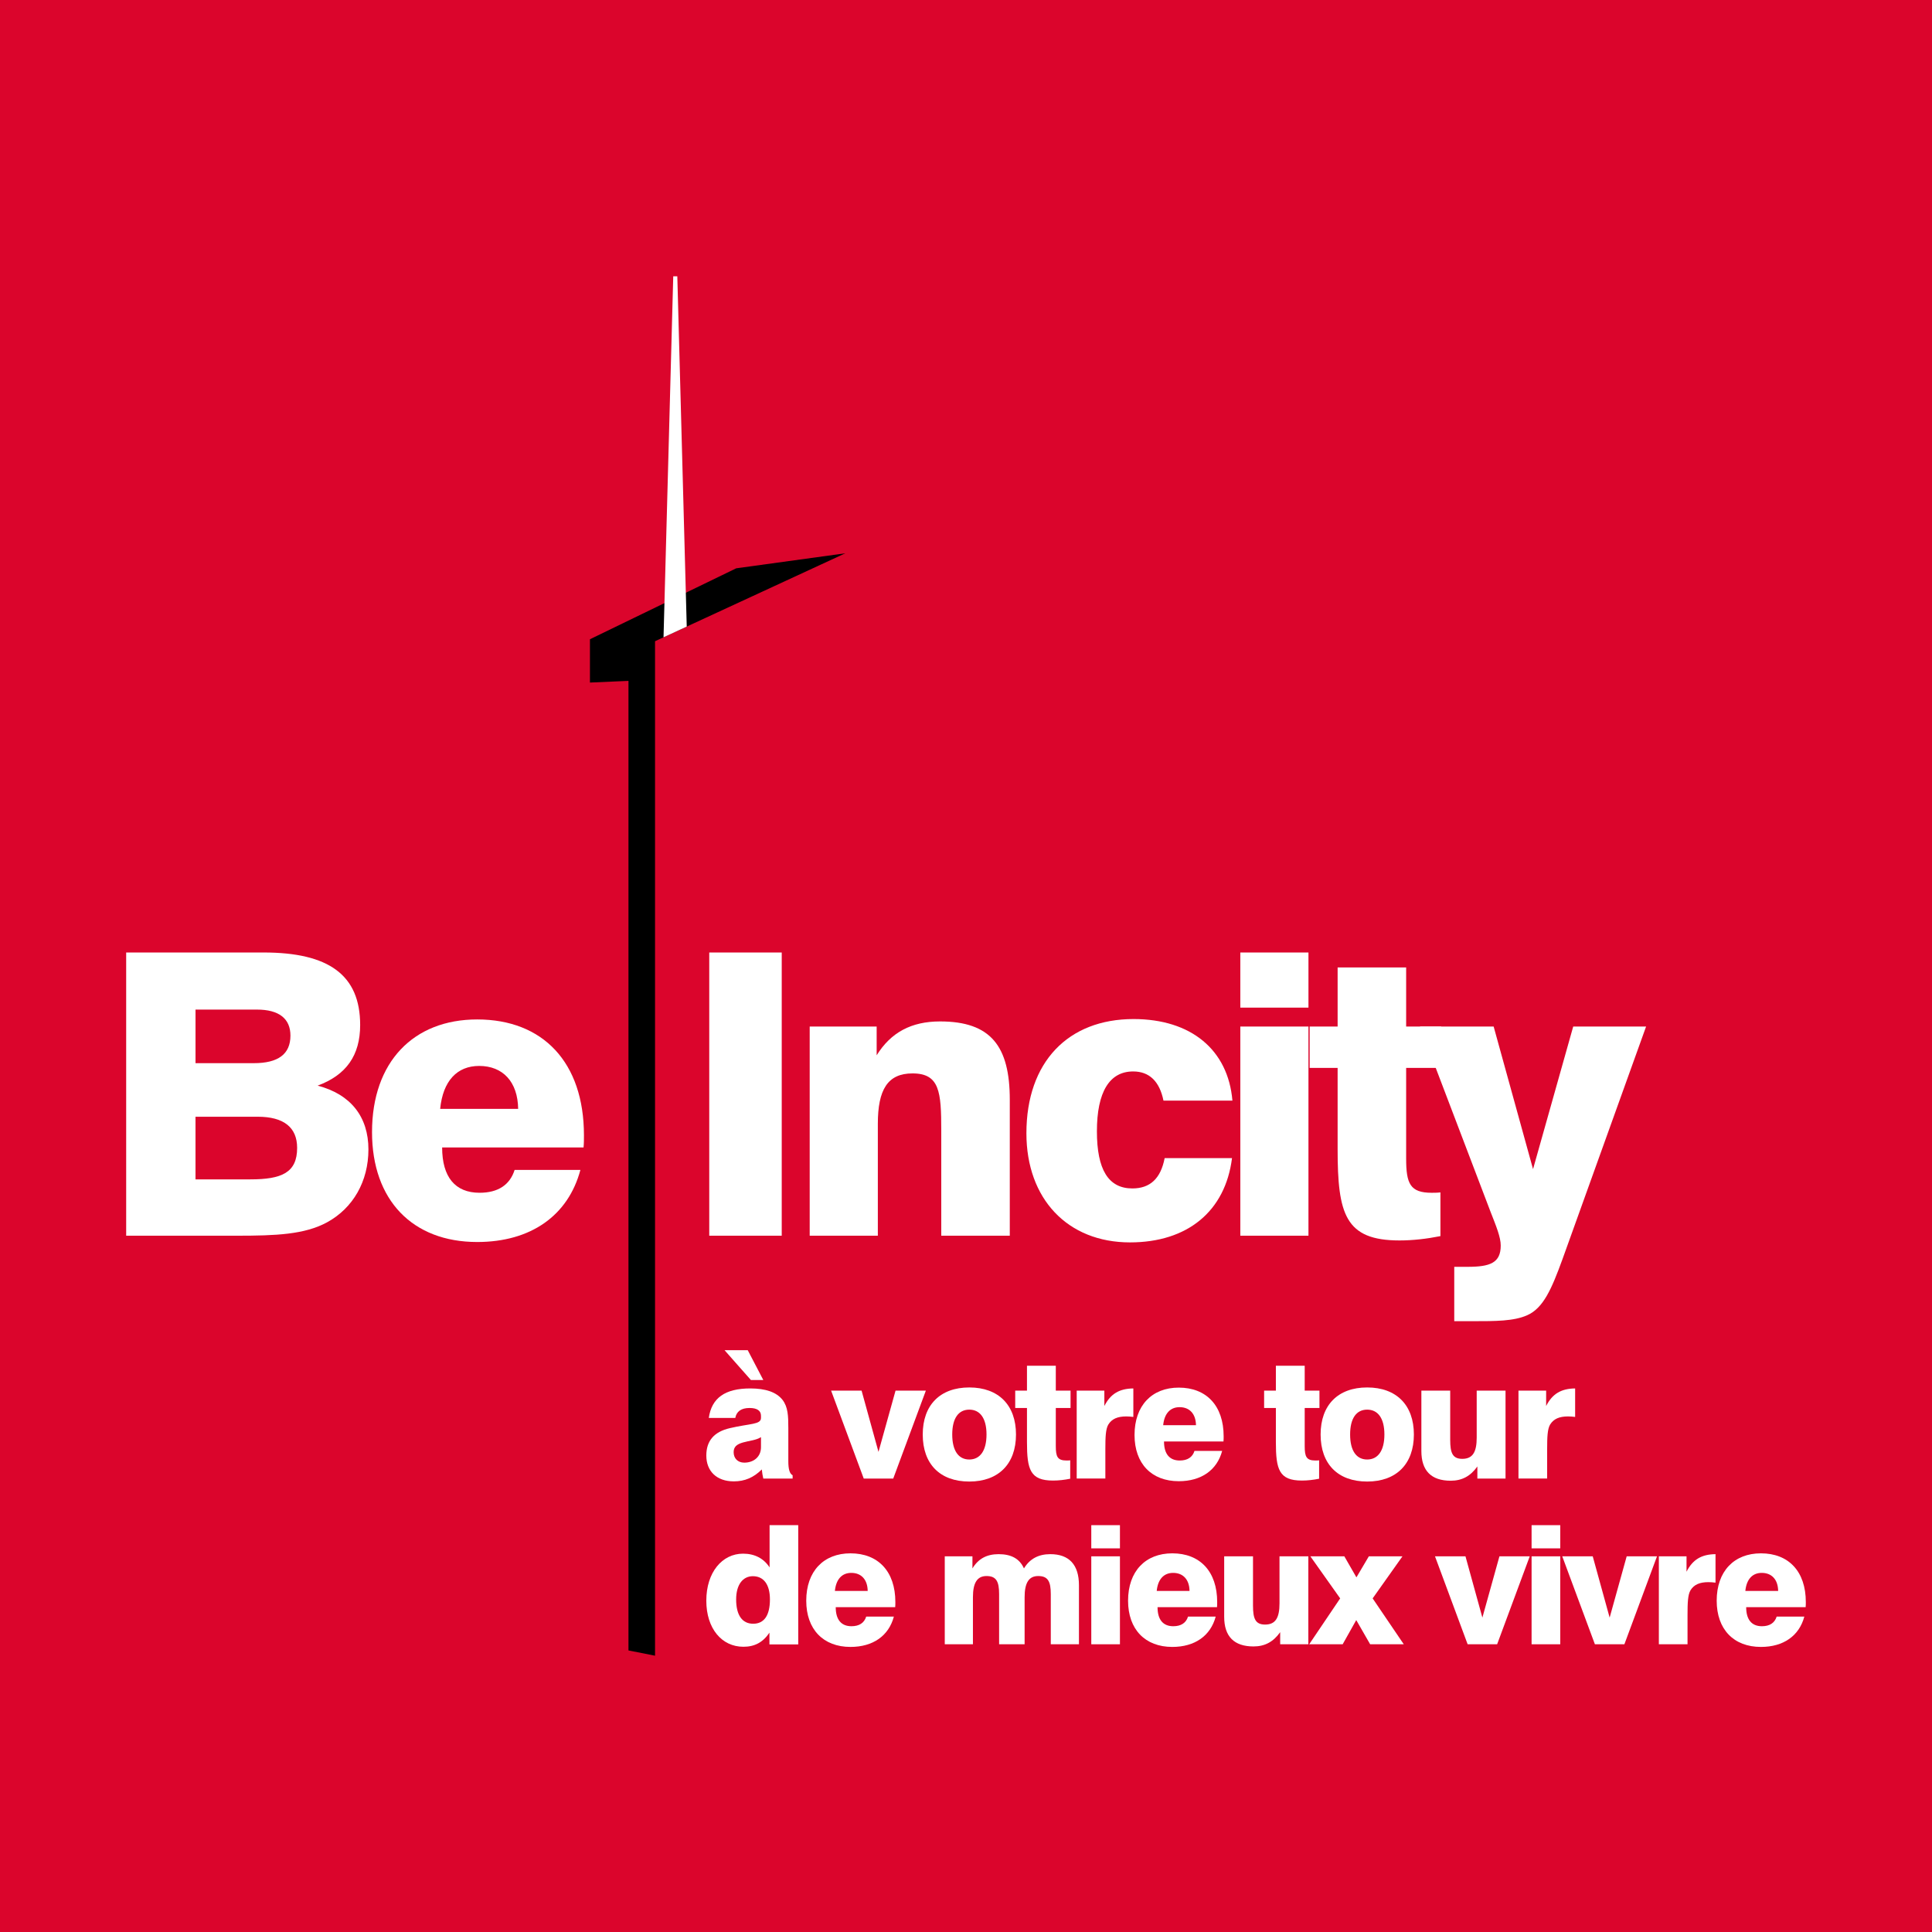 <!-- Generator: Adobe Illustrator 19.2.1, SVG Export Plug-In  -->
<svg version="1.1"
	 xmlns="http://www.w3.org/2000/svg" xmlns:xlink="http://www.w3.org/1999/xlink" xmlns:a="http://ns.adobe.com/AdobeSVGViewerExtensions/3.0/"
	 x="0px" y="0px" width="154.472px" height="154.472px" viewBox="0 0 154.472 154.472"
	 style="enable-background:new 0 0 154.472 154.472;" xml:space="preserve">
<style type="text/css">
	.st0{fill:#DB052C;}
	.st1{fill:#FFFFFF;}
</style>
<defs>
</defs>
<rect class="st0" width="154.472" height="154.472"/>
<g>
	<g>
		<path class="st1" d="M61.029,118.217c-0.053-0.225-0.093-0.463-0.119-0.729c-0.649,0.649-1.364,0.954-2.238,0.954
			c-1.378,0-2.199-0.821-2.199-2.066c0-1.179,0.623-1.894,1.868-2.186c1.629-0.384,2.503-0.278,2.503-0.821v-0.172
			c0-0.41-0.318-0.622-0.914-0.622c-0.662,0-1.046,0.277-1.139,0.794h-2.119c0.225-1.603,1.311-2.357,3.311-2.357
			c1.232,0,2.093,0.292,2.583,0.914c0.438,0.569,0.464,1.285,0.464,2.252v2.662c0,0.622,0.105,0.993,0.344,1.112v0.265H61.029z
			 M59.784,107.952l1.245,2.385h-0.993l-2.106-2.385H59.784z M59.413,115.33c-0.517,0.146-0.755,0.357-0.755,0.781
			c0,0.49,0.331,0.834,0.848,0.834c0.781,0,1.338-0.49,1.338-1.231v-0.808C60.446,115.157,59.93,115.184,59.413,115.33z"/>
		<path class="st1" d="M66.45,111.185h2.437l1.352,4.9l1.364-4.9h2.424l-2.609,7.032H69.06L66.45,111.185z"/>
		<path class="st1" d="M77.499,110.933c2.344,0,3.734,1.417,3.734,3.762c0,2.344-1.391,3.761-3.734,3.761
			c-2.345,0-3.722-1.403-3.722-3.761S75.168,110.933,77.499,110.933z M77.499,116.694c0.86,0,1.377-0.702,1.377-2
			s-0.517-1.987-1.377-1.987c-0.861,0-1.364,0.689-1.364,1.987S76.638,116.694,77.499,116.694z"/>
		<path class="st1" d="M81.171,111.185h0.94v-1.987h2.305v1.987h1.179v1.391h-1.179v3.046c0,0.848,0.133,1.152,0.861,1.152
			c0.079,0,0.185,0,0.291-0.014v1.471c-0.464,0.093-0.927,0.146-1.378,0.146c-1.827,0-2.079-0.888-2.079-3.072v-2.729h-0.94V111.185
			z"/>
		<path class="st1" d="M86.087,111.185h2.211v1.231c0.49-0.967,1.192-1.391,2.318-1.404v2.278c-0.199-0.026-0.397-0.04-0.569-0.04
			c-0.702,0-1.152,0.199-1.431,0.649c-0.212,0.357-0.238,0.993-0.238,1.96v2.357h-2.291V111.185z"/>
		<path class="st1" d="M97.717,116.005c-0.41,1.537-1.669,2.424-3.47,2.424c-2.172,0-3.536-1.403-3.536-3.695
			c0-2.357,1.391-3.788,3.536-3.788c2.212,0,3.589,1.444,3.589,3.895c0,0.132,0,0.278-0.013,0.41h-4.755
			c0,0.993,0.437,1.523,1.258,1.523c0.623,0,1.021-0.265,1.179-0.769H97.717z M95.624,113.952c-0.013-0.914-0.517-1.443-1.311-1.443
			c-0.742,0-1.219,0.503-1.312,1.443H95.624z"/>
		<path class="st1" d="M101.072,111.185h0.94v-1.987h2.305v1.987h1.179v1.391h-1.179v3.046c0,0.848,0.132,1.152,0.86,1.152
			c0.08,0,0.186,0,0.292-0.014v1.471c-0.464,0.093-0.928,0.146-1.378,0.146c-1.827,0-2.079-0.888-2.079-3.072v-2.729h-0.94V111.185z
			"/>
		<path class="st1" d="M109.311,110.933c2.345,0,3.735,1.417,3.735,3.762c0,2.344-1.391,3.761-3.735,3.761
			c-2.344,0-3.722-1.403-3.722-3.761S106.981,110.933,109.311,110.933z M109.311,116.694c0.861,0,1.378-0.702,1.378-2
			s-0.517-1.987-1.378-1.987c-0.86,0-1.363,0.689-1.363,1.987S108.45,116.694,109.311,116.694z"/>
		<path class="st1" d="M120.374,118.217h-2.252v-0.967c-0.556,0.781-1.231,1.14-2.132,1.14c-1.55,0-2.345-0.795-2.345-2.371v-4.834
			h2.305v3.934c0,1.046,0.186,1.522,0.967,1.522c0.834,0,1.152-0.543,1.152-1.695v-3.761h2.305V118.217z"/>
		<path class="st1" d="M121.409,111.185h2.212v1.231c0.49-0.967,1.192-1.391,2.318-1.404v2.278c-0.199-0.026-0.397-0.04-0.57-0.04
			c-0.701,0-1.151,0.199-1.43,0.649c-0.212,0.357-0.238,0.993-0.238,1.96v2.357h-2.292V111.185z"/>
		<path class="st1" d="M63.823,131.48H61.52v-0.94c-0.517,0.769-1.179,1.126-2.08,1.126c-1.734,0-2.967-1.457-2.967-3.683
			c0-2.277,1.271-3.761,2.94-3.761c0.928,0,1.655,0.384,2.119,1.099v-3.377h2.291V131.48z M60.221,129.825
			c0.875,0,1.338-0.663,1.338-1.947c0-1.192-0.503-1.854-1.364-1.854c-0.808,0-1.337,0.688-1.337,1.854
			C58.858,129.149,59.347,129.825,60.221,129.825z"/>
		<path class="st1" d="M71.469,129.255c-0.41,1.537-1.669,2.424-3.47,2.424c-2.172,0-3.536-1.403-3.536-3.695
			c0-2.357,1.391-3.788,3.536-3.788c2.212,0,3.589,1.444,3.589,3.895c0,0.132,0,0.278-0.013,0.41H66.82
			c0,0.993,0.437,1.523,1.258,1.523c0.623,0,1.021-0.265,1.179-0.769H71.469z M69.376,127.202c-0.013-0.914-0.517-1.443-1.311-1.443
			c-0.742,0-1.219,0.503-1.312,1.443H69.376z"/>
		<path class="st1" d="M75.539,124.435h2.212v0.967c0.464-0.769,1.139-1.14,2.093-1.14c1.02,0,1.682,0.371,2.026,1.14
			c0.464-0.769,1.165-1.14,2.105-1.14c1.51,0,2.292,0.848,2.292,2.49v4.715h-2.252v-4.013c0-1.007-0.226-1.443-1.007-1.443
			c-0.755,0-1.086,0.556-1.086,1.695v3.761h-2.039v-4.013c0-1.007-0.226-1.443-1.007-1.443c-0.755,0-1.086,0.556-1.086,1.695v3.761
			h-2.252V124.435z"/>
		<path class="st1" d="M87.253,121.944h2.291v1.854h-2.291V121.944z M87.253,124.435h2.291v7.032h-2.291V124.435z"/>
		<path class="st1" d="M97.2,129.255c-0.41,1.537-1.669,2.424-3.47,2.424c-2.172,0-3.536-1.403-3.536-3.695
			c0-2.357,1.391-3.788,3.536-3.788c2.212,0,3.589,1.444,3.589,3.895c0,0.132,0,0.278-0.013,0.41h-4.755
			c0,0.993,0.437,1.523,1.258,1.523c0.623,0,1.021-0.265,1.179-0.769H97.2z M95.108,127.202c-0.013-0.914-0.517-1.443-1.311-1.443
			c-0.742,0-1.219,0.503-1.312,1.443H95.108z"/>
		<path class="st1" d="M104.607,131.467h-2.251V130.5c-0.557,0.781-1.232,1.14-2.133,1.14c-1.549,0-2.344-0.795-2.344-2.371v-4.834
			h2.304v3.934c0,1.046,0.186,1.522,0.968,1.522c0.834,0,1.151-0.543,1.151-1.695v-3.761h2.305V131.467z"/>
		<path class="st1" d="M107.153,127.798l-2.384-3.363h2.716l0.967,1.682l0.993-1.682h2.688l-2.384,3.363l2.489,3.669h-2.688
			l-1.112-1.934l-1.086,1.934h-2.676L107.153,127.798z"/>
		<path class="st1" d="M114.734,124.435h2.437l1.352,4.9l1.363-4.9h2.424l-2.608,7.032h-2.358L114.734,124.435z"/>
		<path class="st1" d="M122.457,121.944h2.292v1.854h-2.292V121.944z M122.457,124.435h2.292v7.032h-2.292V124.435z"/>
		<path class="st1" d="M124.909,124.435h2.437l1.352,4.9l1.363-4.9h2.424l-2.608,7.032h-2.358L124.909,124.435z"/>
		<path class="st1" d="M132.633,124.435h2.212v1.231c0.49-0.967,1.192-1.391,2.318-1.404v2.278c-0.199-0.026-0.397-0.04-0.569-0.04
			c-0.702,0-1.152,0.199-1.431,0.649c-0.212,0.357-0.238,0.993-0.238,1.96v2.357h-2.292V124.435z"/>
		<path class="st1" d="M144.264,129.255c-0.41,1.537-1.669,2.424-3.47,2.424c-2.173,0-3.537-1.403-3.537-3.695
			c0-2.357,1.392-3.788,3.537-3.788c2.212,0,3.589,1.444,3.589,3.895c0,0.132,0,0.278-0.014,0.41h-4.754
			c0,0.993,0.437,1.523,1.258,1.523c0.622,0,1.02-0.265,1.179-0.769H144.264z M142.171,127.202
			c-0.013-0.914-0.517-1.443-1.312-1.443c-0.741,0-1.218,0.503-1.311,1.443H142.171z"/>
	</g>
	<g>
		<path class="st1" d="M10.089,76.156H21.08c5.197,0,7.716,1.795,7.716,5.795c0,2.425-1.103,4-3.401,4.85
			c2.646,0.693,4.062,2.488,4.062,5.103c0,2.551-1.229,4.692-3.307,5.826c-1.795,0.977-4.095,1.071-7.212,1.071h-8.85V76.156z
			 M20.293,85.005c1.953,0,2.929-0.725,2.929-2.205c0-1.354-0.914-2.079-2.677-2.079h-4.913v4.283H20.293z M20.009,94.296
			c2.52,0,3.748-0.536,3.748-2.52c0-1.638-1.071-2.488-3.149-2.488h-4.977v5.008H20.009z"/>
		<path class="st1" d="M46.405,93.541c-0.976,3.653-3.968,5.763-8.251,5.763c-5.165,0-8.409-3.338-8.409-8.787
			c0-5.606,3.307-9.008,8.409-9.008c5.26,0,8.535,3.433,8.535,9.26c0,0.314,0,0.661-0.032,0.976H35.351
			c0,2.362,1.039,3.622,2.992,3.622c1.48,0,2.425-0.63,2.803-1.826H46.405z M41.429,88.659c-0.031-2.173-1.229-3.433-3.118-3.433
			c-1.764,0-2.897,1.196-3.118,3.433H41.429z"/>
		<path class="st1" d="M56.708,76.156h5.795V98.8h-5.795V76.156z"/>
		<path class="st1" d="M64.739,82.077h5.354v2.299c1.134-1.827,2.771-2.708,5.07-2.708c4.062,0,5.574,1.984,5.574,6.267V98.8h-5.479
			v-8.409c0-3.087-0.126-4.567-2.3-4.567c-1.983,0-2.771,1.292-2.771,4.031V98.8h-5.448V82.077z"/>
		<path class="st1" d="M90.348,99.335c-5.007,0-8.282-3.496-8.282-8.724c0-5.701,3.338-9.133,8.566-9.133
			c4.598,0,7.559,2.457,7.905,6.52h-5.512c-0.315-1.543-1.134-2.331-2.426-2.331c-1.889,0-2.896,1.638-2.896,4.787
			c0,3.055,0.913,4.567,2.834,4.567c1.417,0,2.268-0.788,2.582-2.425h5.386C97.97,96.847,94.946,99.335,90.348,99.335z"/>
		<path class="st1" d="M99.169,76.156h5.448v4.409h-5.448V76.156z M99.169,82.077h5.448V98.8h-5.448V82.077z"/>
		<path class="st1" d="M104.713,82.077h2.236v-4.725h5.479v4.725h2.803v3.307h-2.803v7.244c0,2.016,0.315,2.74,2.047,2.74
			c0.189,0,0.441,0,0.693-0.031v3.496c-1.103,0.22-2.205,0.346-3.275,0.346c-4.347,0-4.944-2.11-4.944-7.307v-6.488h-2.236V82.077z"
			/>
		<path class="st1" d="M122.1,105.162c-1.07,0.473-2.52,0.473-4.378,0.473h-1.448v-4.347h1.07c1.795,0,2.646-0.314,2.646-1.7
			c0-0.662-0.347-1.512-0.818-2.709l-5.638-14.802h5.89l3.149,11.4l3.212-11.4h5.827l-6.678,18.581
			C124.053,103.083,123.391,104.595,122.1,105.162z"/>
	</g>
	<g>
		<polygon points="67.586,44.238 58.864,45.439 47.169,51.111 47.169,54.573 50.249,54.439 50.249,131.96 52.373,132.381 
			52.373,51.269 		"/>
		<polygon class="st1" points="54.908,50.098 54.154,22.091 53.829,22.091 53.052,50.956 		"/>
	</g>
</g>
</svg>